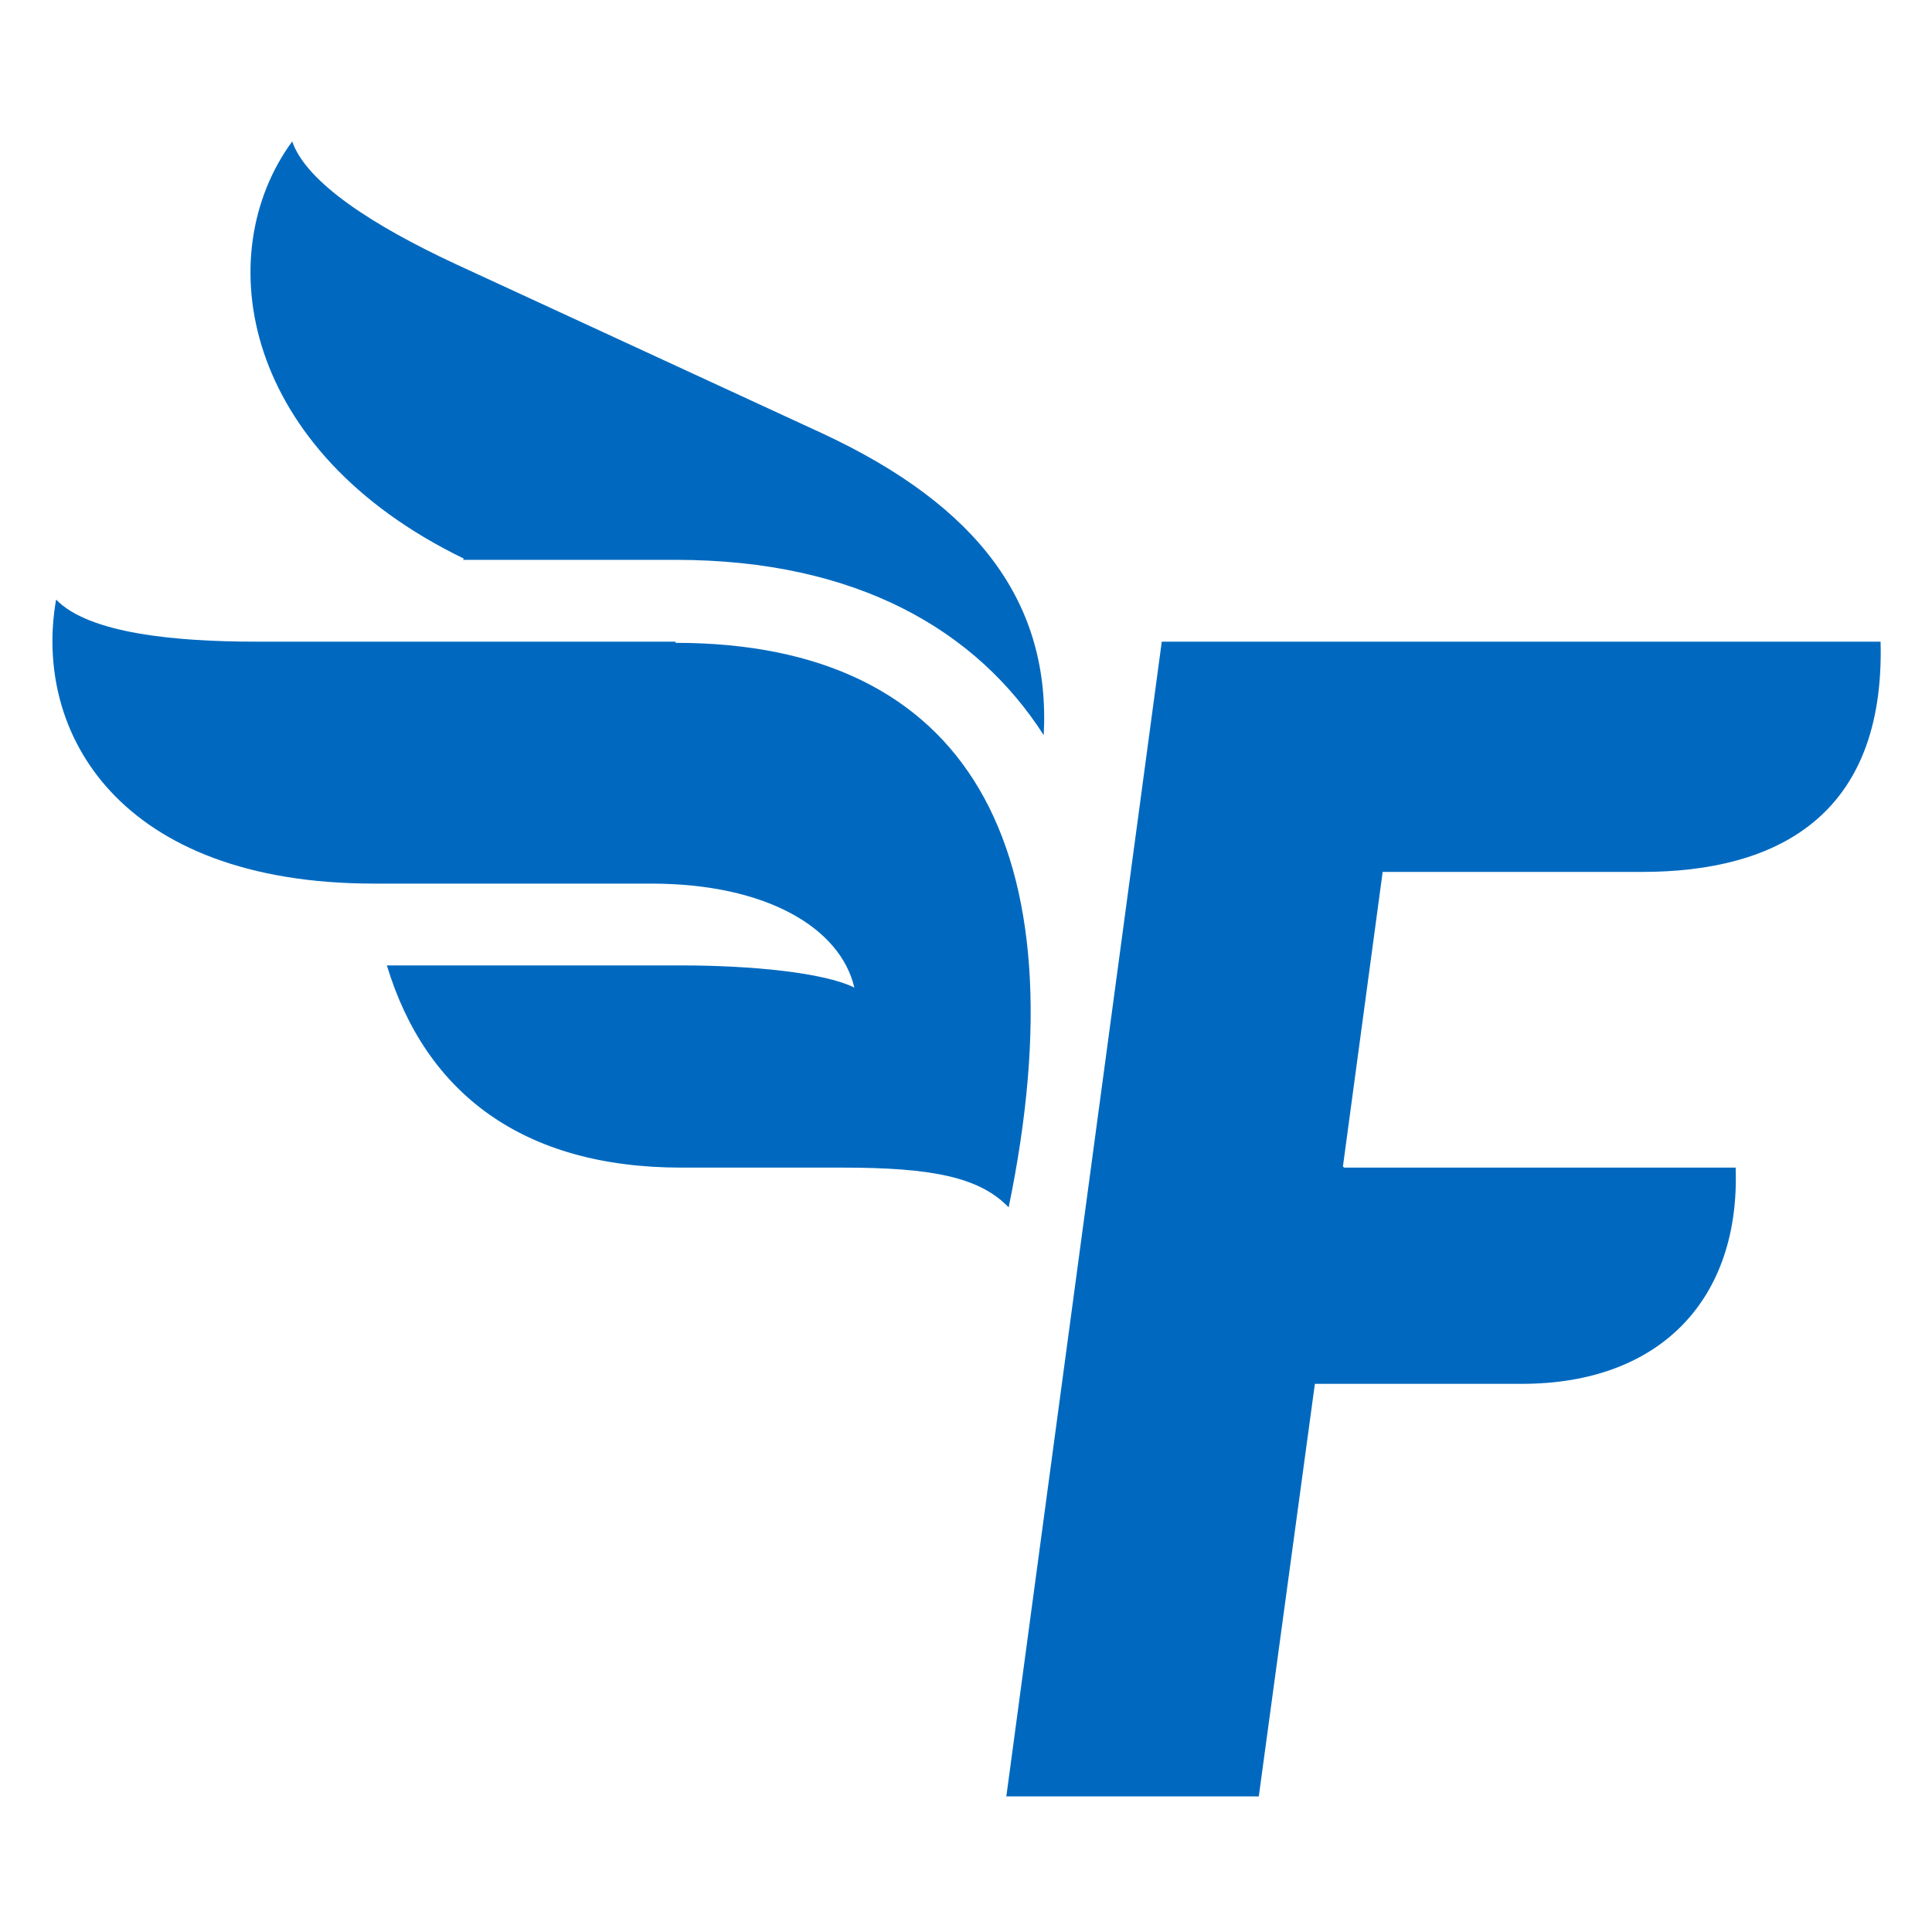 <?xml version="1.0" encoding="UTF-8"?>
<svg id="Layer_1" data-name="Layer 1" xmlns="http://www.w3.org/2000/svg" version="1.1" viewBox="0 0 165.3 165.3">
  <defs>
    <style>
      .cls-1 {
        fill: #0069bf;
        stroke-width: 0px;
      }
    </style>
  </defs>
  <path class="cls-1" d="M114.9,99.8l3.4-25.2h22.2c11.4,0,20.8-4.7,20.4-19.7h-61.5l-13.3,98.8h21.6l4.8-35.3h17.7c12,0,18.7-7.4,18.3-18.5h-33.5Z"/>
  <path class="cls-1" d="M39.6,47.9h18.2c15.6,0,25.8,6.1,31.5,15,.6-11.3-5.6-19.6-18.9-25.8l-31.4-14.5c-7.1-3.3-12.8-7-14-10.5-7.1,9.7-4.3,26.5,14.7,35.7Z"/>
  <path class="cls-1" d="M57.8,54.9H21.9c-6.9,0-14.3-.7-17.1-3.6-2,11.4,5.4,24.3,27.2,24.3h23.7c9.9,0,16.2,3.8,17.4,8.9-2.6-1.3-8.9-1.9-14.8-1.9h-25.2c3.3,10.9,11.6,17.3,25.2,17.3h13.8c7.6,0,11.7.8,14.2,3.4,6.4-31-3.6-48.3-28.5-48.3Z"/>
</svg>